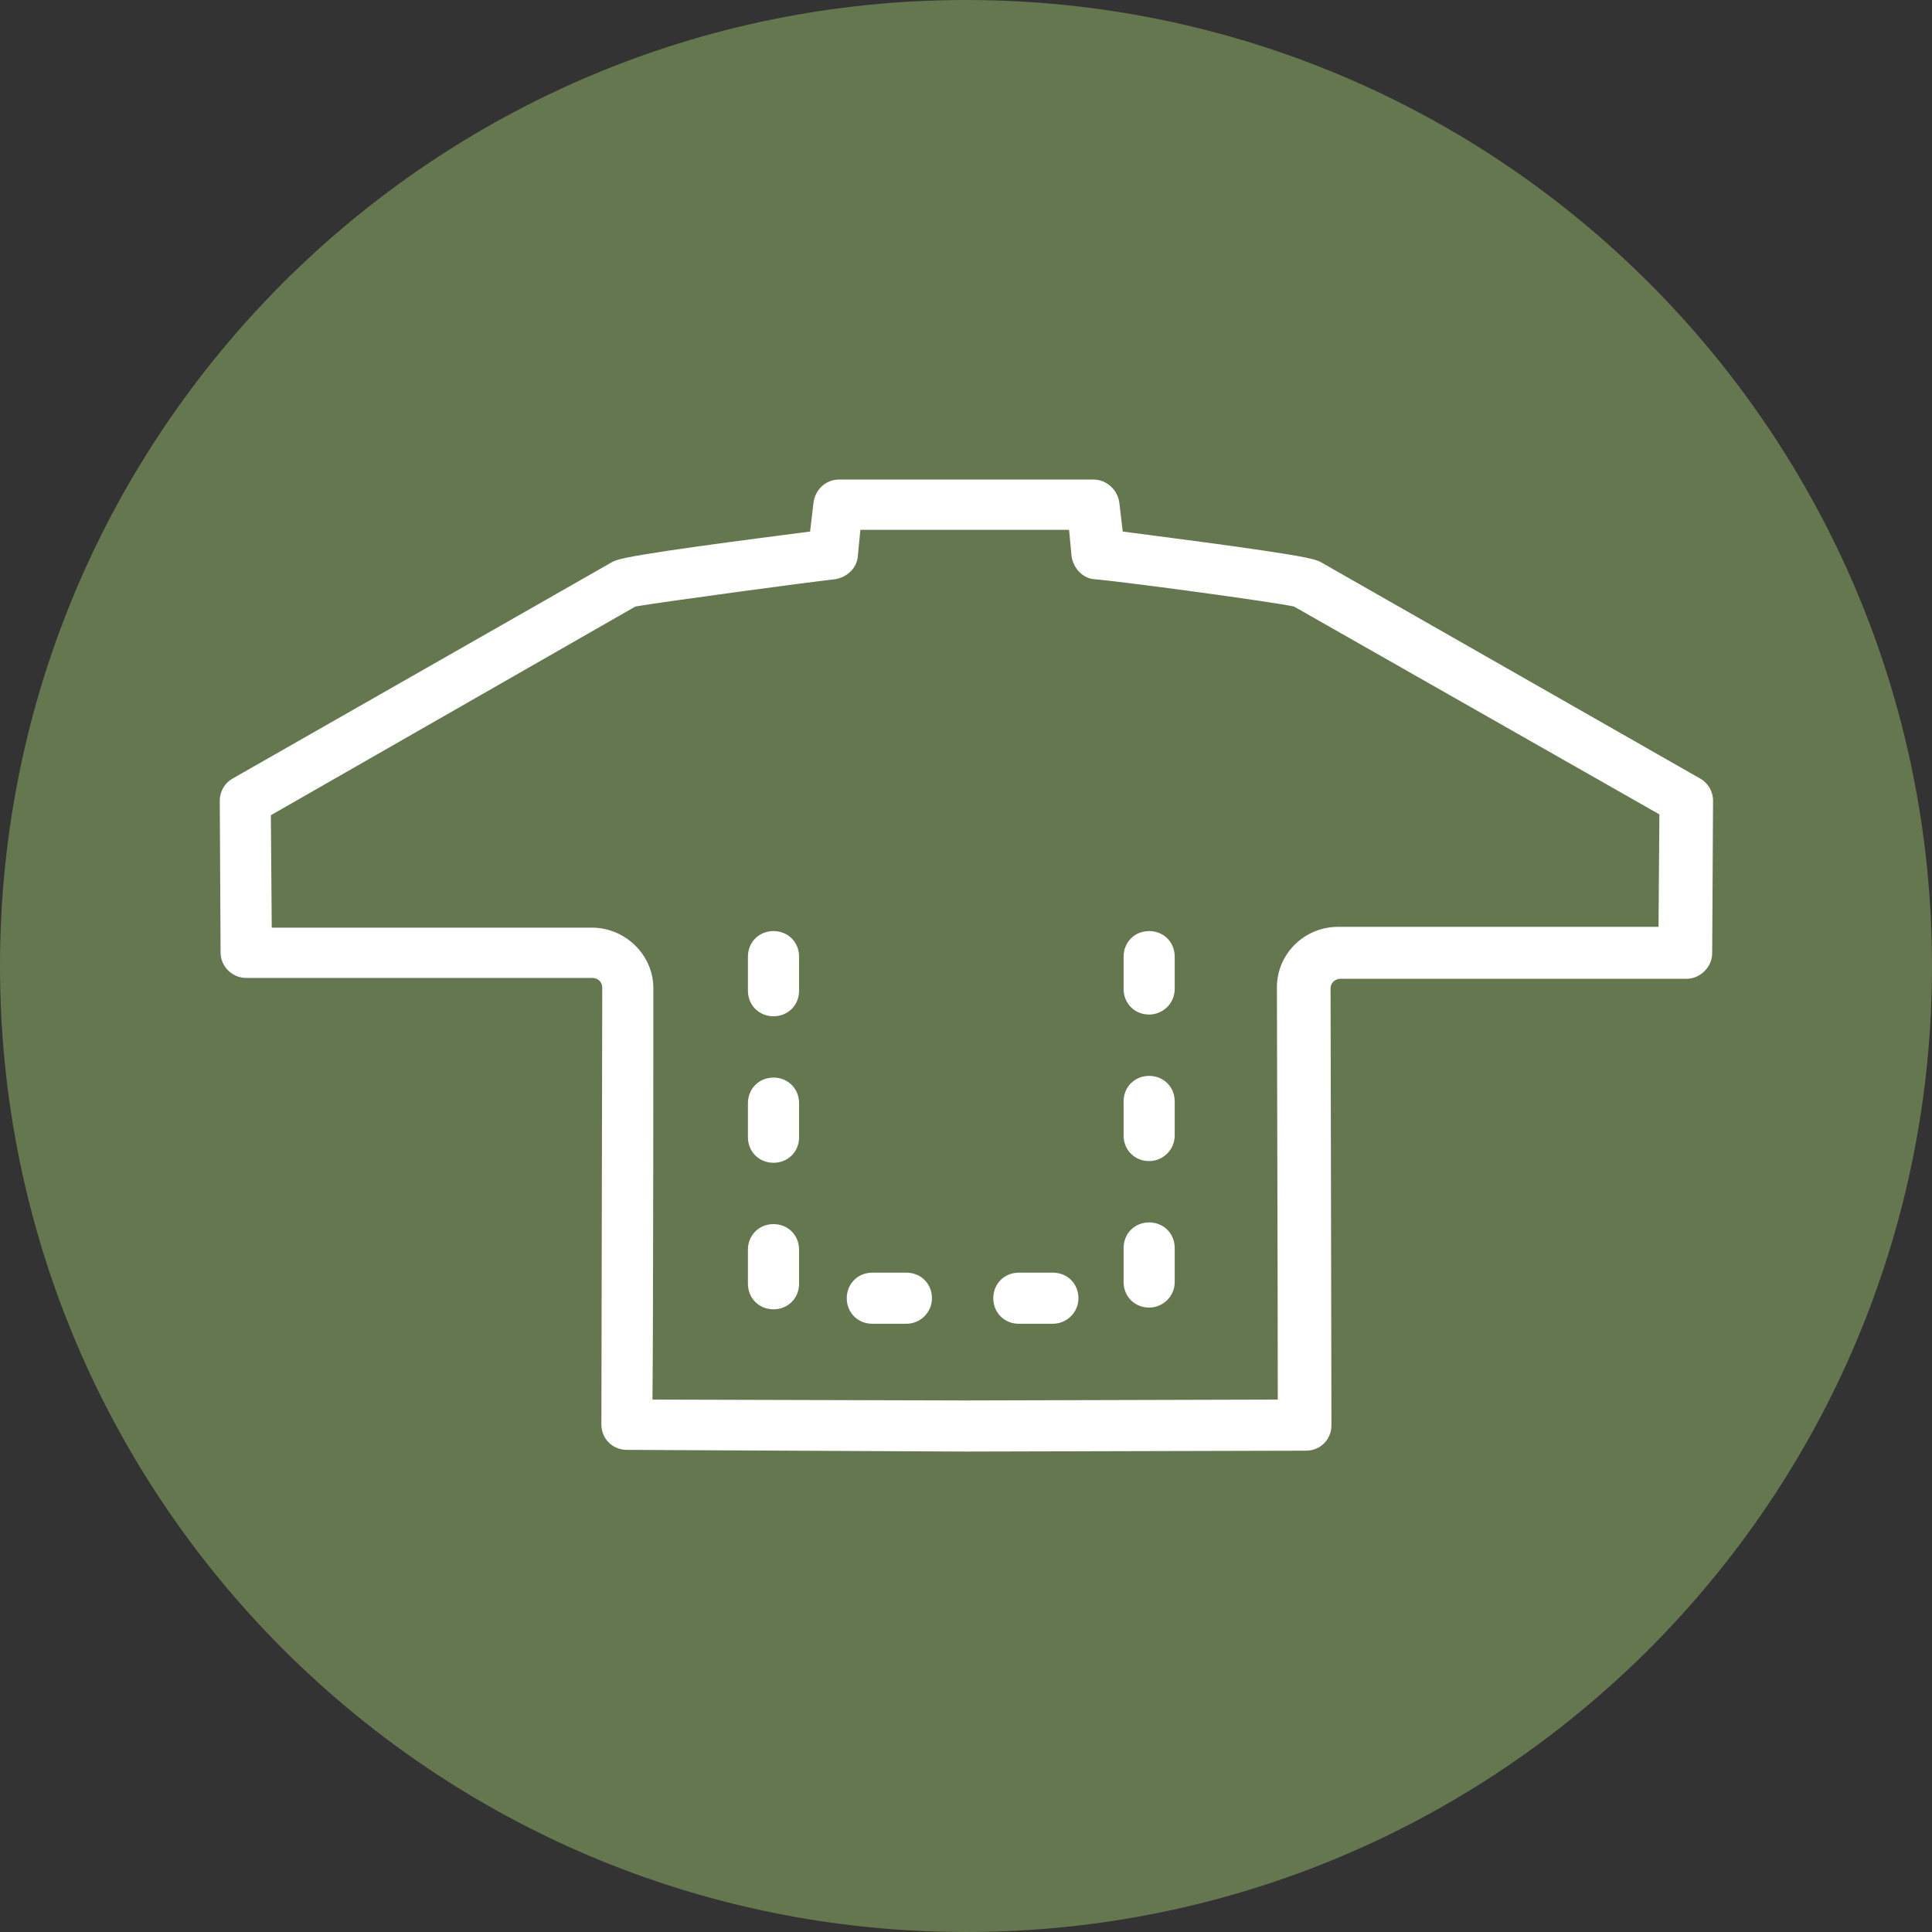 <svg width="40" height="40" viewBox="0 0 40 40" fill="none" xmlns="http://www.w3.org/2000/svg">
<rect x="0" y="0" width="40" height="40" fill="#333333" stroke="none"/>
<path d="M20 40C31.046 40 40 31.046 40 20C40 8.954 31.046 0 20 0C8.954 0 0 8.954 0 20C0 31.046 8.954 40 20 40Z" fill="#65774F"/>
<path d="M21.799 27.407H21.094C20.794 27.407 20.565 27.178 20.565 26.878C20.565 26.578 20.794 26.349 21.094 26.349H21.799C22.099 26.349 22.328 26.578 22.328 26.878C22.328 27.178 22.081 27.407 21.799 27.407ZM18.766 27.407H18.06C17.761 27.407 17.531 27.178 17.531 26.878C17.531 26.578 17.761 26.349 18.06 26.349H18.766C19.066 26.349 19.295 26.578 19.295 26.878C19.295 27.178 19.048 27.407 18.766 27.407ZM16.015 27.108C15.715 27.108 15.485 26.878 15.485 26.578V25.873C15.485 25.573 15.715 25.344 16.015 25.344C16.314 25.344 16.544 25.573 16.544 25.873V26.578C16.544 26.878 16.314 27.108 16.015 27.108ZM23.792 27.072C23.492 27.072 23.263 26.843 23.263 26.543V25.838C23.263 25.538 23.492 25.309 23.792 25.309C24.092 25.309 24.321 25.538 24.321 25.838V26.543C24.321 26.843 24.074 27.072 23.792 27.072ZM16.015 24.074C15.715 24.074 15.485 23.845 15.485 23.545V22.84C15.485 22.54 15.715 22.31 16.015 22.31C16.314 22.31 16.544 22.54 16.544 22.84V23.545C16.544 23.845 16.314 24.074 16.015 24.074ZM23.792 24.039C23.492 24.039 23.263 23.809 23.263 23.51V22.804C23.263 22.504 23.492 22.275 23.792 22.275C24.092 22.275 24.321 22.504 24.321 22.804V23.51C24.321 23.809 24.074 24.039 23.792 24.039ZM16.015 21.041C15.715 21.041 15.485 20.811 15.485 20.512V19.806C15.485 19.506 15.715 19.277 16.015 19.277C16.314 19.277 16.544 19.506 16.544 19.806V20.512C16.544 20.811 16.314 21.041 16.015 21.041ZM23.792 21.005C23.492 21.005 23.263 20.776 23.263 20.476V19.806C23.263 19.506 23.492 19.277 23.792 19.277C24.092 19.277 24.321 19.506 24.321 19.806V20.476C24.321 20.776 24.074 21.005 23.792 21.005Z" fill="white"/>
<path d="M20 30.053L12.98 30.018C12.68 30.018 12.451 29.788 12.451 29.488C12.451 29.488 12.469 20.811 12.469 20.441C12.469 20.37 12.416 20.247 12.257 20.247C12.081 20.247 11.023 20.247 9.753 20.247C7.918 20.247 5.643 20.247 5.097 20.247C4.814 20.247 4.567 20.018 4.567 19.718L4.55 16.578C4.55 16.384 4.656 16.208 4.814 16.12L12.698 11.623C12.716 11.623 12.733 11.605 12.751 11.605C13.015 11.482 15.696 11.146 16.772 11.005L16.843 10.406C16.878 10.141 17.09 9.929 17.372 9.929H22.645C22.91 9.929 23.139 10.141 23.174 10.406L23.245 11.005C24.303 11.146 27.001 11.482 27.266 11.605C27.284 11.605 27.301 11.623 27.319 11.623L35.202 16.12C35.361 16.208 35.467 16.384 35.467 16.578L35.449 19.735C35.449 20.018 35.202 20.265 34.92 20.265C34.373 20.265 32.098 20.265 30.264 20.265C28.994 20.265 27.936 20.265 27.76 20.265C27.619 20.265 27.548 20.37 27.548 20.459C27.548 20.829 27.566 29.506 27.566 29.506C27.566 29.806 27.336 30.035 27.037 30.035L20 30.053ZM13.509 28.977L19.982 28.995L26.455 28.977C26.455 27.09 26.437 20.758 26.437 20.441C26.437 19.753 27.001 19.189 27.707 19.189C27.883 19.189 28.941 19.189 30.211 19.189C31.675 19.189 33.421 19.189 34.338 19.189L34.356 16.861L26.79 12.557C26.296 12.451 23.139 12.028 22.663 11.993C22.416 11.975 22.222 11.764 22.186 11.517L22.134 10.97H17.813L17.76 11.517C17.742 11.764 17.53 11.958 17.284 11.993C16.79 12.046 13.65 12.469 13.156 12.557L5.608 16.878L5.626 19.206C6.543 19.206 8.289 19.206 9.753 19.206C11.023 19.206 12.081 19.206 12.257 19.206C12.945 19.206 13.527 19.771 13.527 20.459C13.527 20.758 13.527 27.09 13.509 28.977Z" fill="white"/>
</svg>
